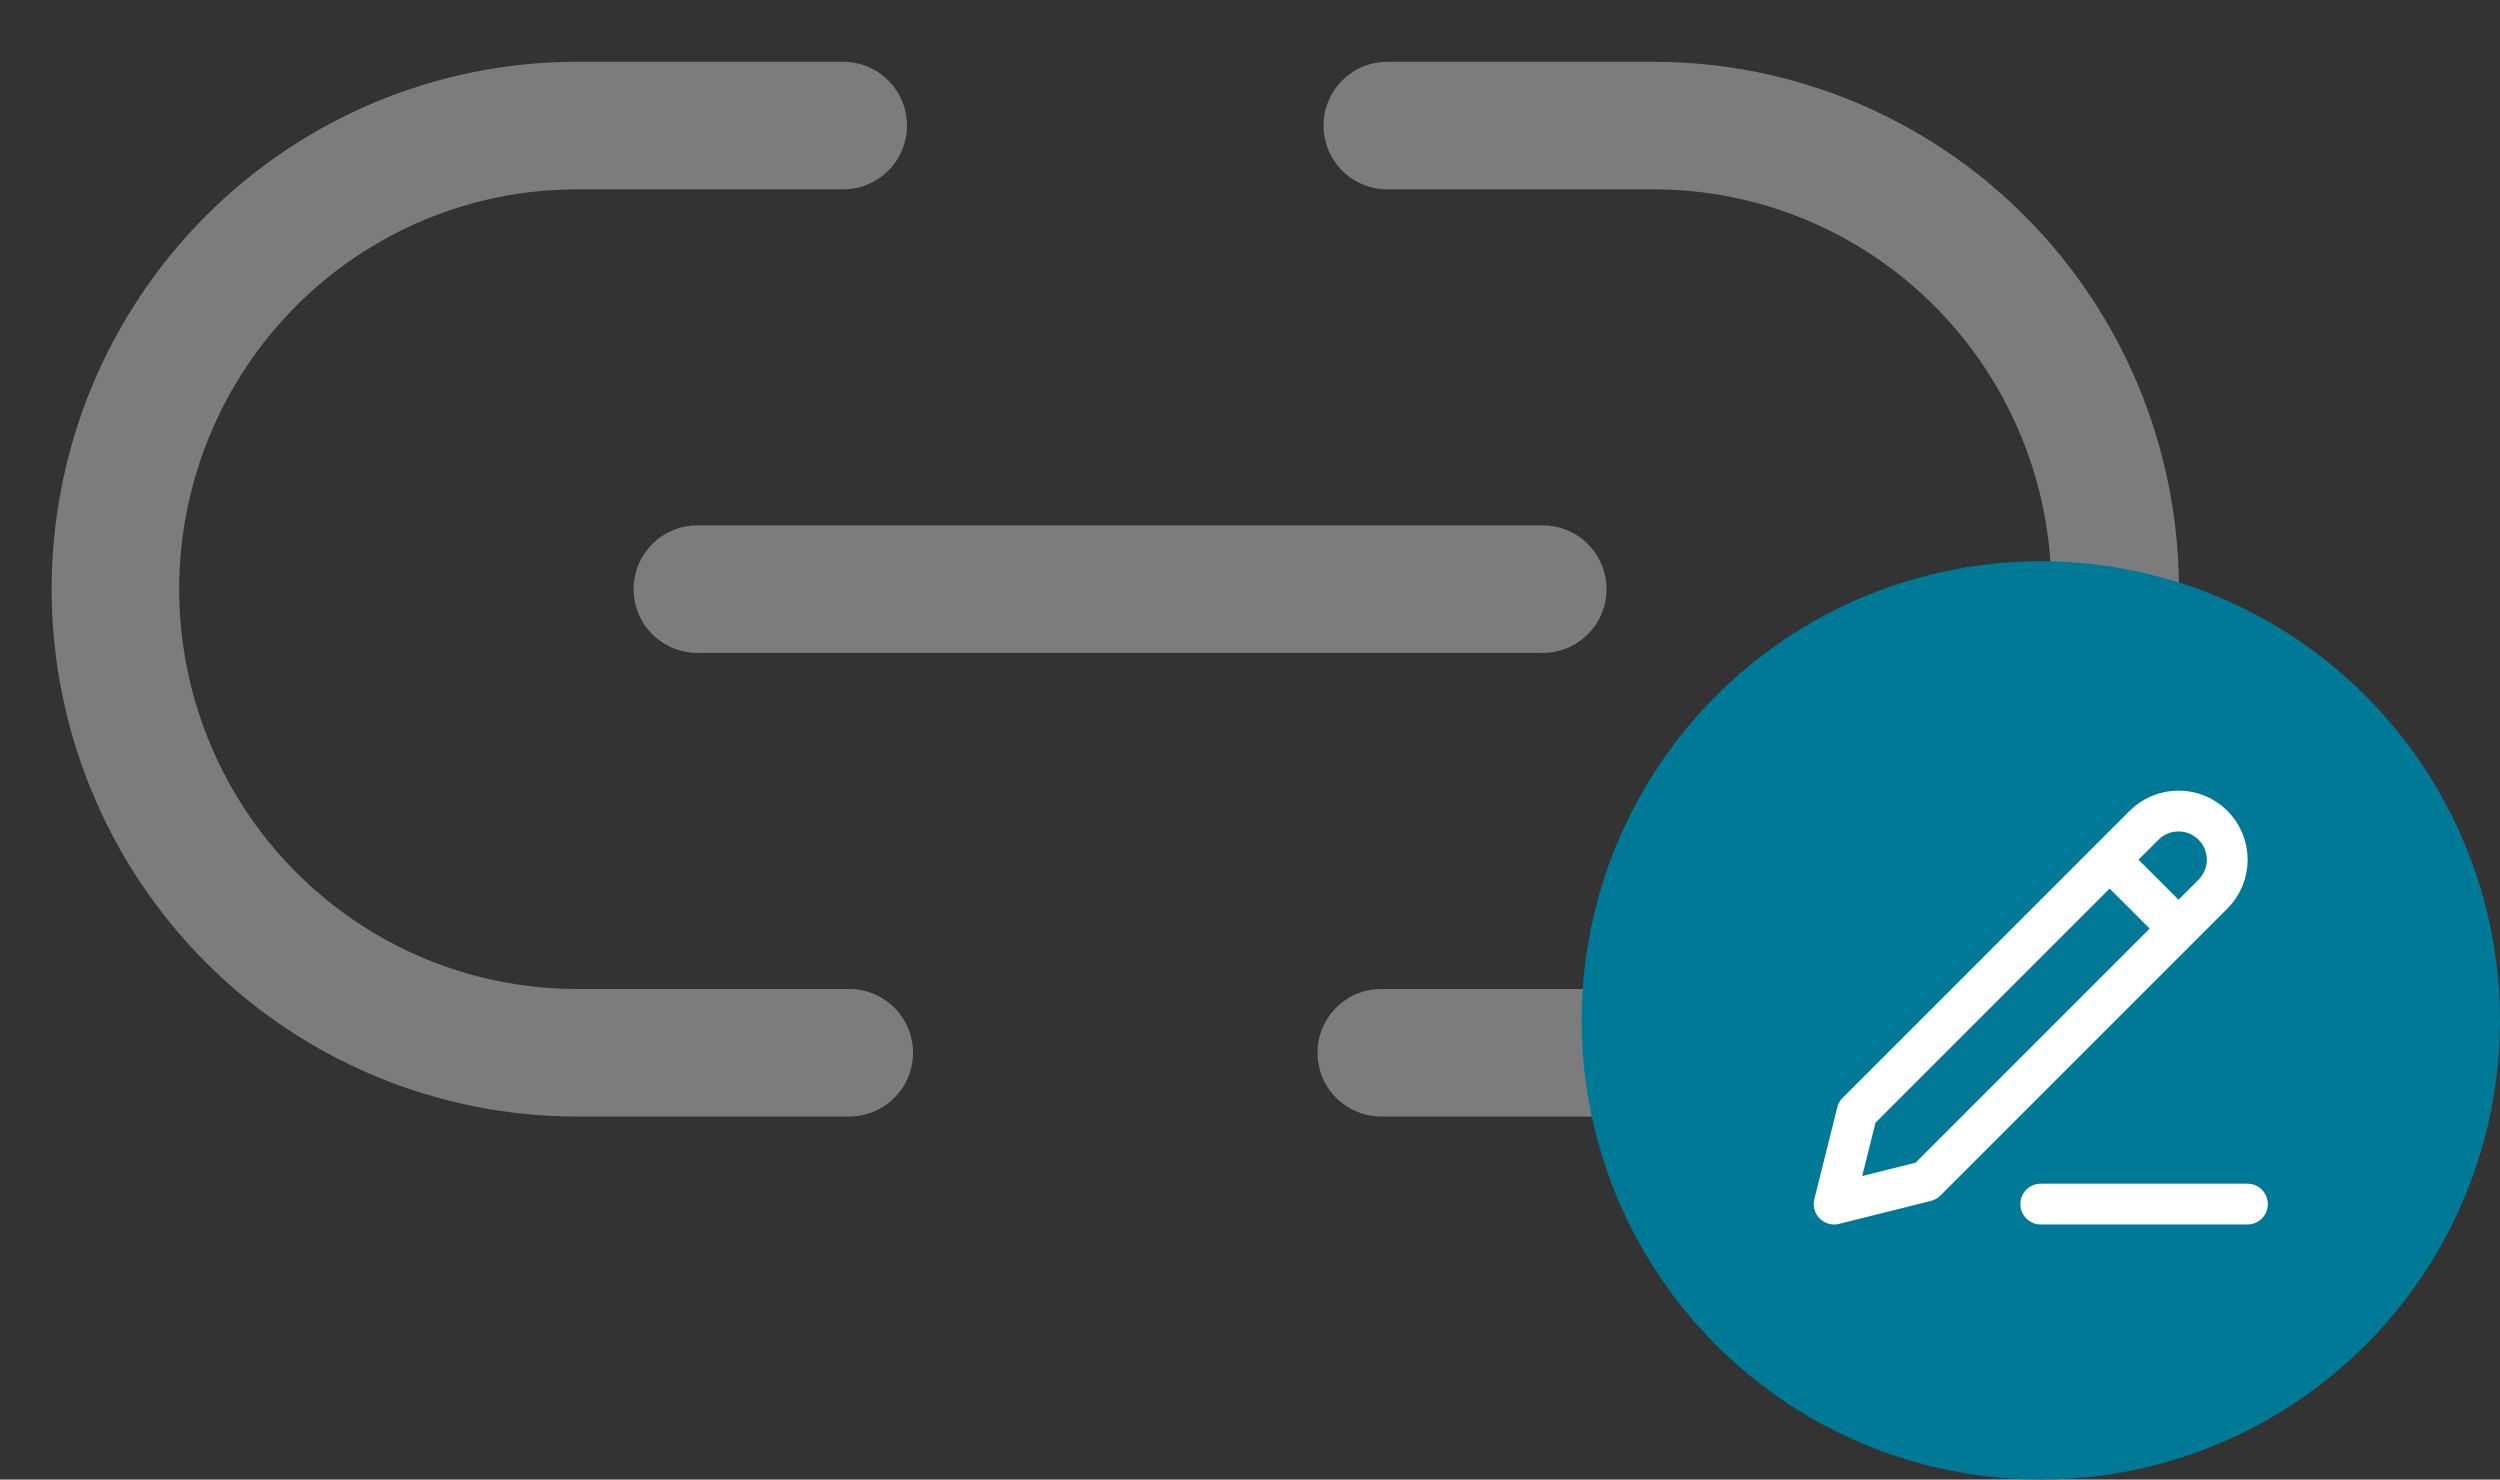 <svg width="49" height="29" viewBox="0 0 49 29" fill="none" xmlns="http://www.w3.org/2000/svg">
<rect x="0" y="0" width="49" height="29" fill="#333333" stroke="none"/>
<path d="M16.645 20.634H11.307C8.908 20.634 6.607 19.677 4.911 17.972C3.215 16.268 2.262 13.957 2.262 11.547C2.262 9.137 3.215 6.826 4.911 5.122C6.607 3.418 8.908 2.461 11.307 2.461H16.527M27.191 2.461H32.412C34.81 2.461 37.111 3.418 38.807 5.122C40.504 6.826 41.457 9.137 41.457 11.547C41.457 13.957 40.504 16.268 38.807 17.972C37.111 19.677 34.81 20.634 32.412 20.634H27.073M13.669 11.547H30.238" stroke="#7D7C7C" stroke-width="2.5" stroke-linecap="round" stroke-linejoin="round"/>
<circle cx="40" cy="20" r="9" fill="#007996"/>
<path d="M39.999 23.6H44.049M41.349 16.85L42.699 18.2M42.024 16.175C42.203 15.996 42.446 15.896 42.699 15.896C42.825 15.896 42.949 15.92 43.065 15.968C43.18 16.016 43.286 16.087 43.374 16.175C43.463 16.264 43.533 16.369 43.581 16.485C43.629 16.601 43.654 16.725 43.654 16.85C43.654 16.976 43.629 17.1 43.581 17.215C43.533 17.331 43.463 17.436 43.374 17.525L37.749 23.15L35.949 23.6L36.399 21.8L42.024 16.175Z" stroke="white" stroke-width="0.8" stroke-linecap="round" stroke-linejoin="round"/>
</svg>
